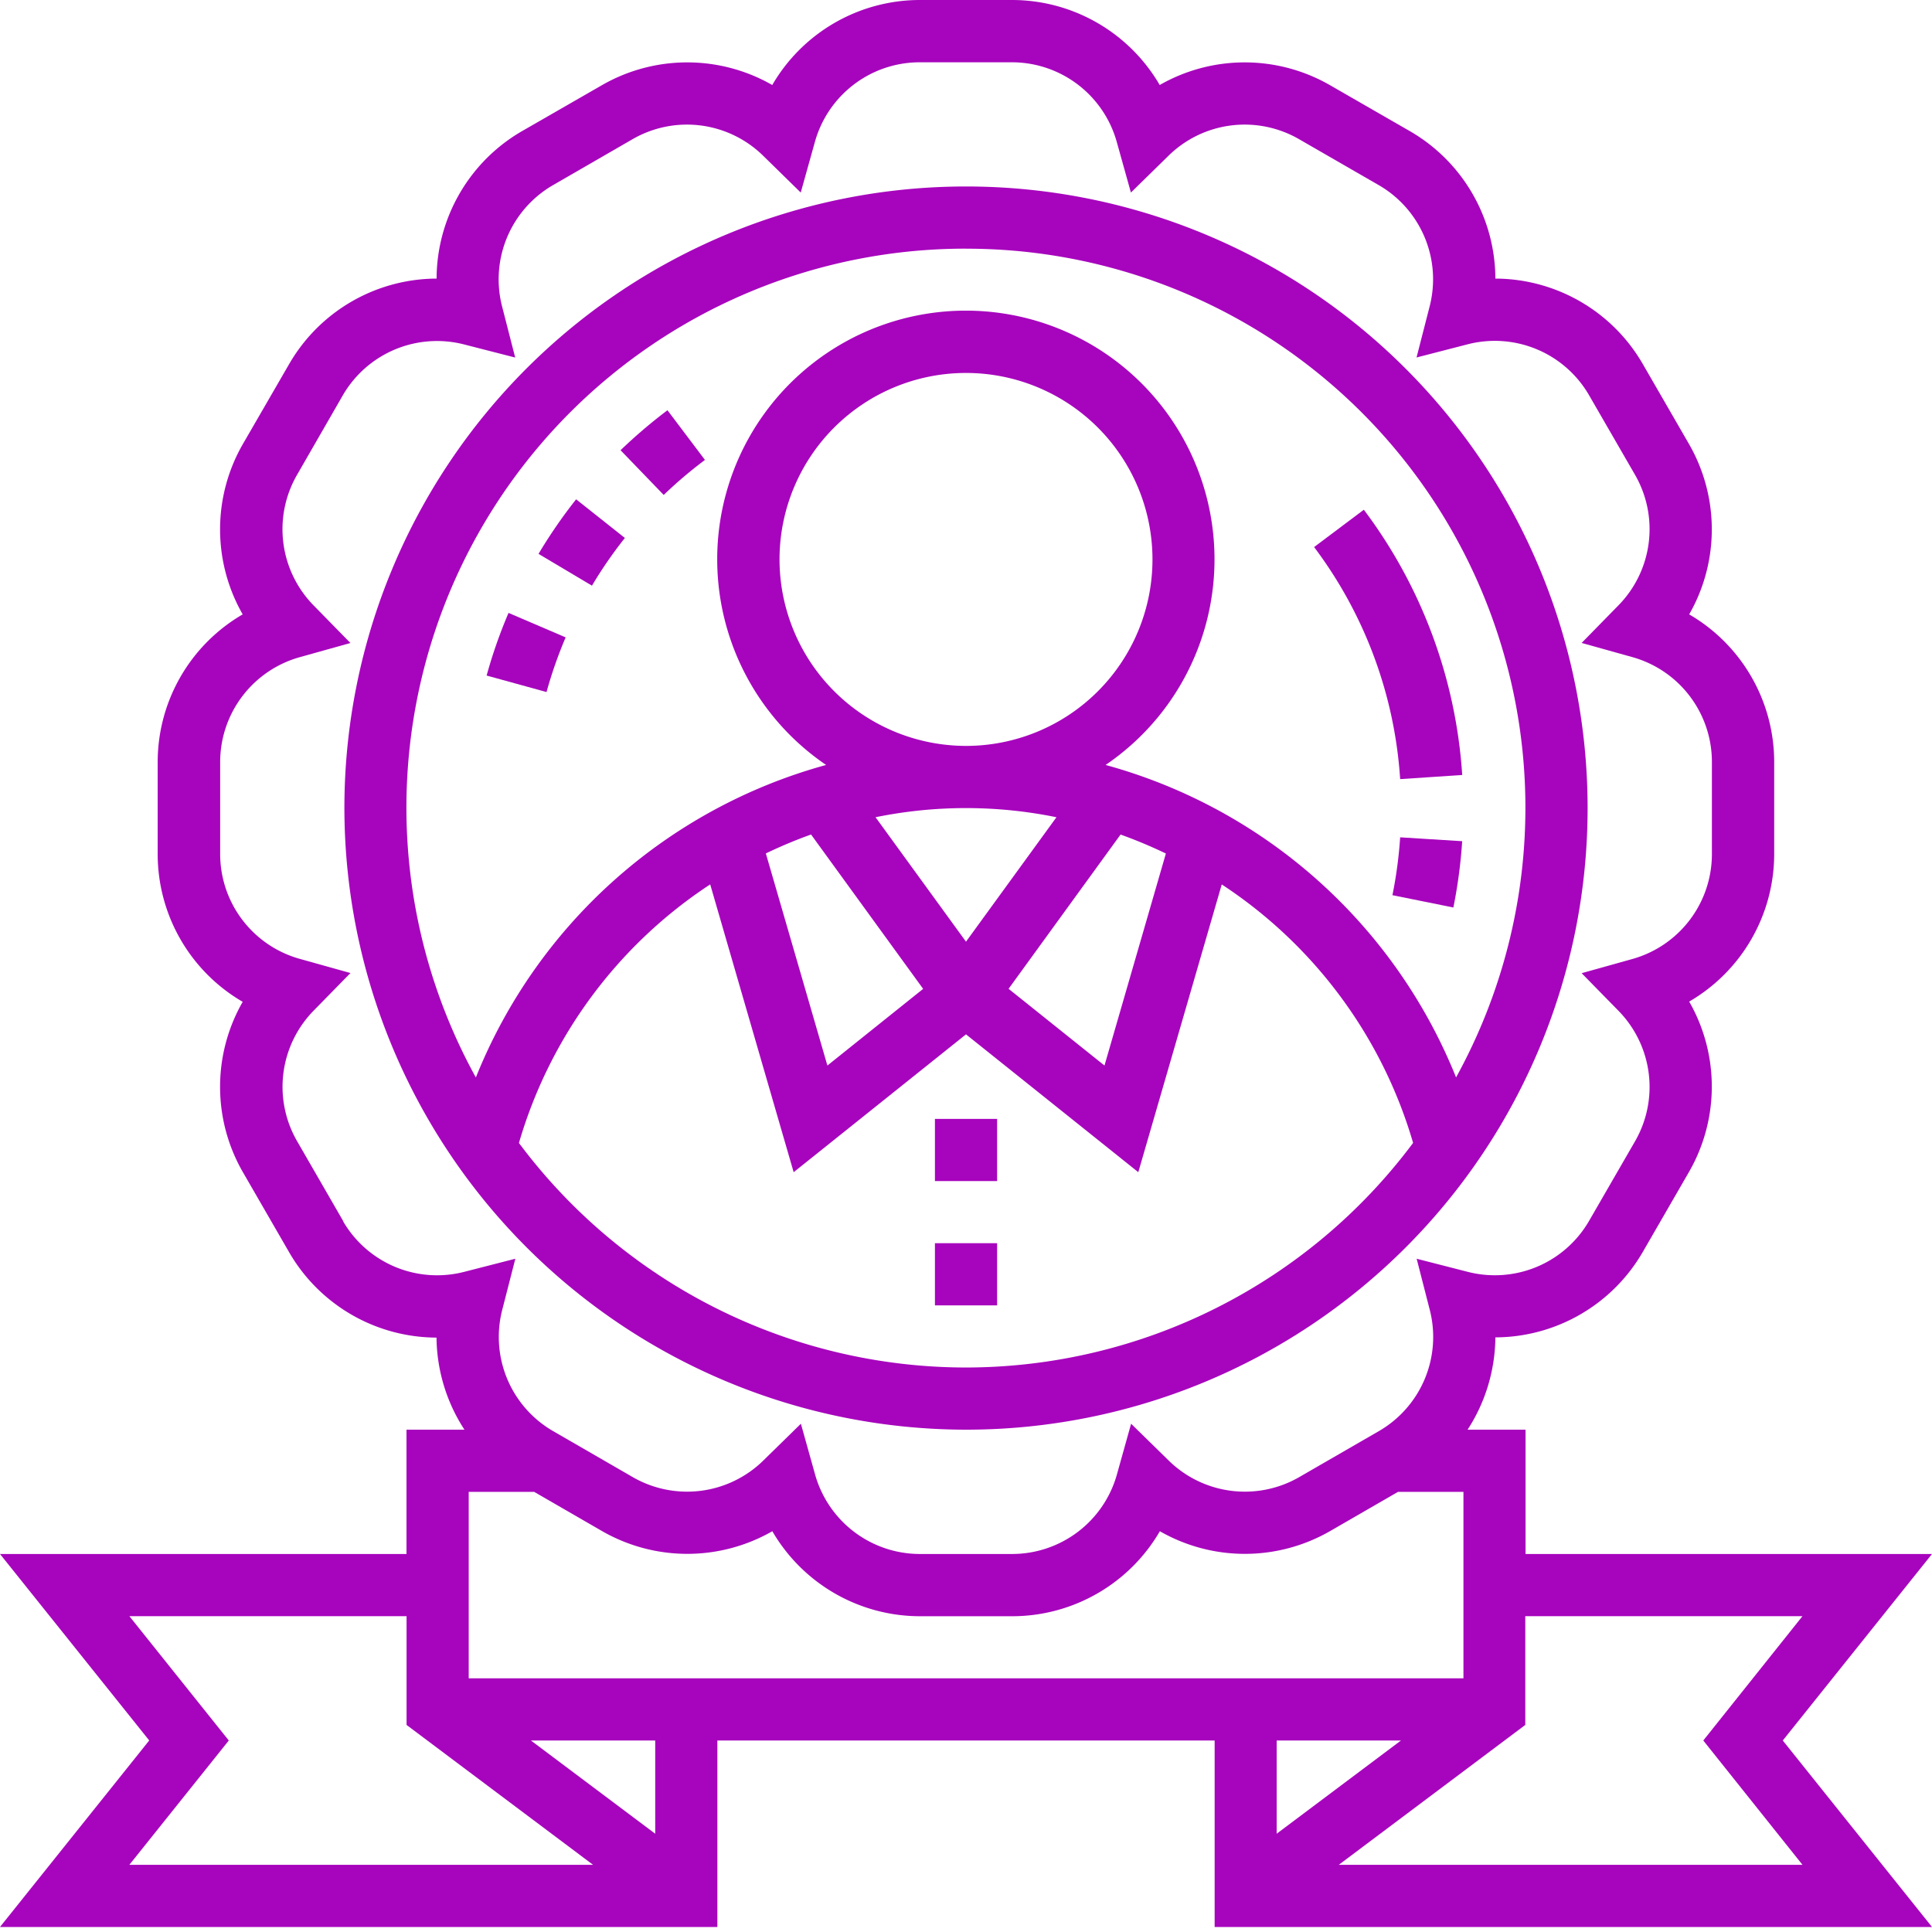 <svg xmlns="http://www.w3.org/2000/svg" width="50" height="50" viewBox="0 0 50 50">
  <g id="Dedicated_Center_Of_Excellence" data-name="Dedicated Center Of Excellence" transform="translate(-171 -163)">
    <rect id="Rectangle_27" data-name="Rectangle 27" width="50" height="50" transform="translate(171 163)" fill="#b2b2b2" opacity="0"/>
    <g id="outstanding" transform="translate(170.081 162)">
      <path id="Path_1744" data-name="Path 1744" d="M28.087,39.174A16.087,16.087,0,1,0,12,23.087,16.105,16.105,0,0,0,28.087,39.174Zm0-1.609a14.45,14.45,0,0,1-11.57-5.811,12.032,12.032,0,0,1,4.95-6.692l2.16,7.448,4.46-3.567,4.459,3.567,2.16-7.447a12.03,12.03,0,0,1,4.952,6.689A14.454,14.454,0,0,1,28.087,37.565ZM23.261,16.652a4.826,4.826,0,1,1,4.826,4.826A4.831,4.831,0,0,1,23.261,16.652Zm4.826,9.893-2.341-3.221a11.687,11.687,0,0,1,4.682,0Zm4-2.773a12.1,12.1,0,0,1,1.173.491L31.671,29.75l-2.482-1.986Zm-8.009,0,2.9,3.994L24.5,29.75l-1.593-5.489a12.1,12.1,0,0,1,1.173-.491Zm4-15.162A14.468,14.468,0,0,1,40.77,30.057,13.665,13.665,0,0,0,31.7,21.971a6.435,6.435,0,1,0-7.233,0,13.656,13.656,0,0,0-9.065,8.088A14.467,14.467,0,0,1,28.087,8.609Z" transform="translate(-2.168 -1.174)" fill="#a704bd"/>
      <path id="Path_1745" data-name="Path 1745" d="M45.72,29.437l1.577.319a12.9,12.9,0,0,0,.228-1.716l-1.605-.1A11.284,11.284,0,0,1,45.72,29.437Z" transform="translate(-8.765 -5.27)" fill="#a704bd"/>
      <path id="Path_1746" data-name="Path 1746" d="M47.033,24.265A12.8,12.8,0,0,0,44.487,17.4l-1.287.966a11.192,11.192,0,0,1,2.227,6.005Z" transform="translate(-8.272 -3.208)" fill="#a704bd"/>
      <path id="Path_1747" data-name="Path 1747" d="M23.07,15.486,22.1,14.2a13.276,13.276,0,0,0-1.214,1.035l1.117,1.157A11.23,11.23,0,0,1,23.07,15.486Z" transform="translate(-3.907 -2.583)" fill="#a704bd"/>
      <path id="Path_1748" data-name="Path 1748" d="M18.126,22.768a11.325,11.325,0,0,1,.495-1.415l-1.478-.633a12.712,12.712,0,0,0-.567,1.621Z" transform="translate(-3.063 -3.858)" fill="#a704bd"/>
      <path id="Path_1749" data-name="Path 1749" d="M20.48,18.065l-1.261-1a13.1,13.1,0,0,0-.973,1.412l1.383.823a11.09,11.09,0,0,1,.852-1.235Z" transform="translate(-3.39 -3.143)" fill="#a704bd"/>
      <path id="Path_1750" data-name="Path 1750" d="M31,41h1.609v1.609H31Z" transform="translate(-5.885 -7.826)" fill="#a704bd"/>
      <path id="Path_1751" data-name="Path 1751" d="M31,37h1.609v1.609H31Z" transform="translate(-5.885 -7.043)" fill="#a704bd"/>
      <path id="Path_1752" data-name="Path 1752" d="M50.919,41.217H40.4V38H38.9a4.452,4.452,0,0,0,.719-2.389,4.424,4.424,0,0,0,3.809-2.2l1.207-2.09a4.427,4.427,0,0,0,0-4.4,4.422,4.422,0,0,0,2.2-3.807V20.707a4.422,4.422,0,0,0-2.2-3.807,4.427,4.427,0,0,0,0-4.4l-1.207-2.09a4.421,4.421,0,0,0-3.809-2.2,4.424,4.424,0,0,0-2.2-3.809L35.332,3.2a4.427,4.427,0,0,0-4.4,0A4.423,4.423,0,0,0,27.126,1H24.712a4.422,4.422,0,0,0-3.807,2.2,4.427,4.427,0,0,0-4.4,0L14.418,4.4a4.426,4.426,0,0,0-2.2,3.81,4.424,4.424,0,0,0-3.809,2.2L7.2,12.5a4.427,4.427,0,0,0,0,4.4,4.421,4.421,0,0,0-2.2,3.807V23.12a4.422,4.422,0,0,0,2.2,3.807,4.427,4.427,0,0,0,0,4.4l1.207,2.09a4.421,4.421,0,0,0,3.809,2.2A4.44,4.44,0,0,0,12.939,38h-1.5v3.217H.919l3.862,4.826L.919,50.87H19.484V46.044h12.87V50.87H50.919l-3.862-4.826ZM14.743,39.609l1.764,1.019a4.427,4.427,0,0,0,4.4,0,4.426,4.426,0,0,0,3.809,2.2h2.413a4.422,4.422,0,0,0,3.807-2.2,4.425,4.425,0,0,0,4.4,0L37.1,39.609h1.693v4.826H13.049V39.609Zm-4.938-7L8.6,30.52a2.817,2.817,0,0,1,.438-3.367l.951-.971-1.309-.366a2.817,2.817,0,0,1-2.063-2.7V20.707a2.819,2.819,0,0,1,2.062-2.7l1.309-.366-.951-.971A2.817,2.817,0,0,1,8.6,13.3L9.8,11.215a2.818,2.818,0,0,1,3.134-1.3l1.318.338-.338-1.318a2.816,2.816,0,0,1,1.3-3.134l2.09-1.207a2.815,2.815,0,0,1,3.367.438l.971.951.366-1.309a2.817,2.817,0,0,1,2.7-2.062h2.413a2.819,2.819,0,0,1,2.7,2.062l.366,1.309.971-.951a2.815,2.815,0,0,1,3.367-.438L36.617,5.8a2.815,2.815,0,0,1,1.3,3.134l-.338,1.318L38.9,9.911a2.818,2.818,0,0,1,3.134,1.3l1.207,2.09a2.817,2.817,0,0,1-.438,3.367l-.951.971,1.309.366a2.817,2.817,0,0,1,2.062,2.7V23.12a2.819,2.819,0,0,1-2.062,2.7l-1.309.366.951.971a2.817,2.817,0,0,1,.438,3.367l-1.207,2.09a2.817,2.817,0,0,1-3.134,1.3l-1.318-.338.338,1.318a2.816,2.816,0,0,1-1.3,3.134l-2.09,1.207a2.816,2.816,0,0,1-3.367-.438l-.971-.951-.366,1.309a2.817,2.817,0,0,1-2.7,2.062H24.712a2.819,2.819,0,0,1-2.7-2.062l-.366-1.309-.971.951a2.816,2.816,0,0,1-3.367.438l-2.09-1.207a2.815,2.815,0,0,1-1.3-3.134l.338-1.318-1.318.338A2.816,2.816,0,0,1,9.8,32.61ZM6.84,46.044,4.267,42.826h7.174v2.815l4.826,3.62h-12Zm11.036,2.413-3.217-2.413h3.217Zm19.3-2.413-3.217,2.413V46.044Zm10.391,3.217h-12l4.826-3.62V42.826h7.174L45,46.044Z" fill="#a704bd"/>
    </g>
  </g>
</svg>

